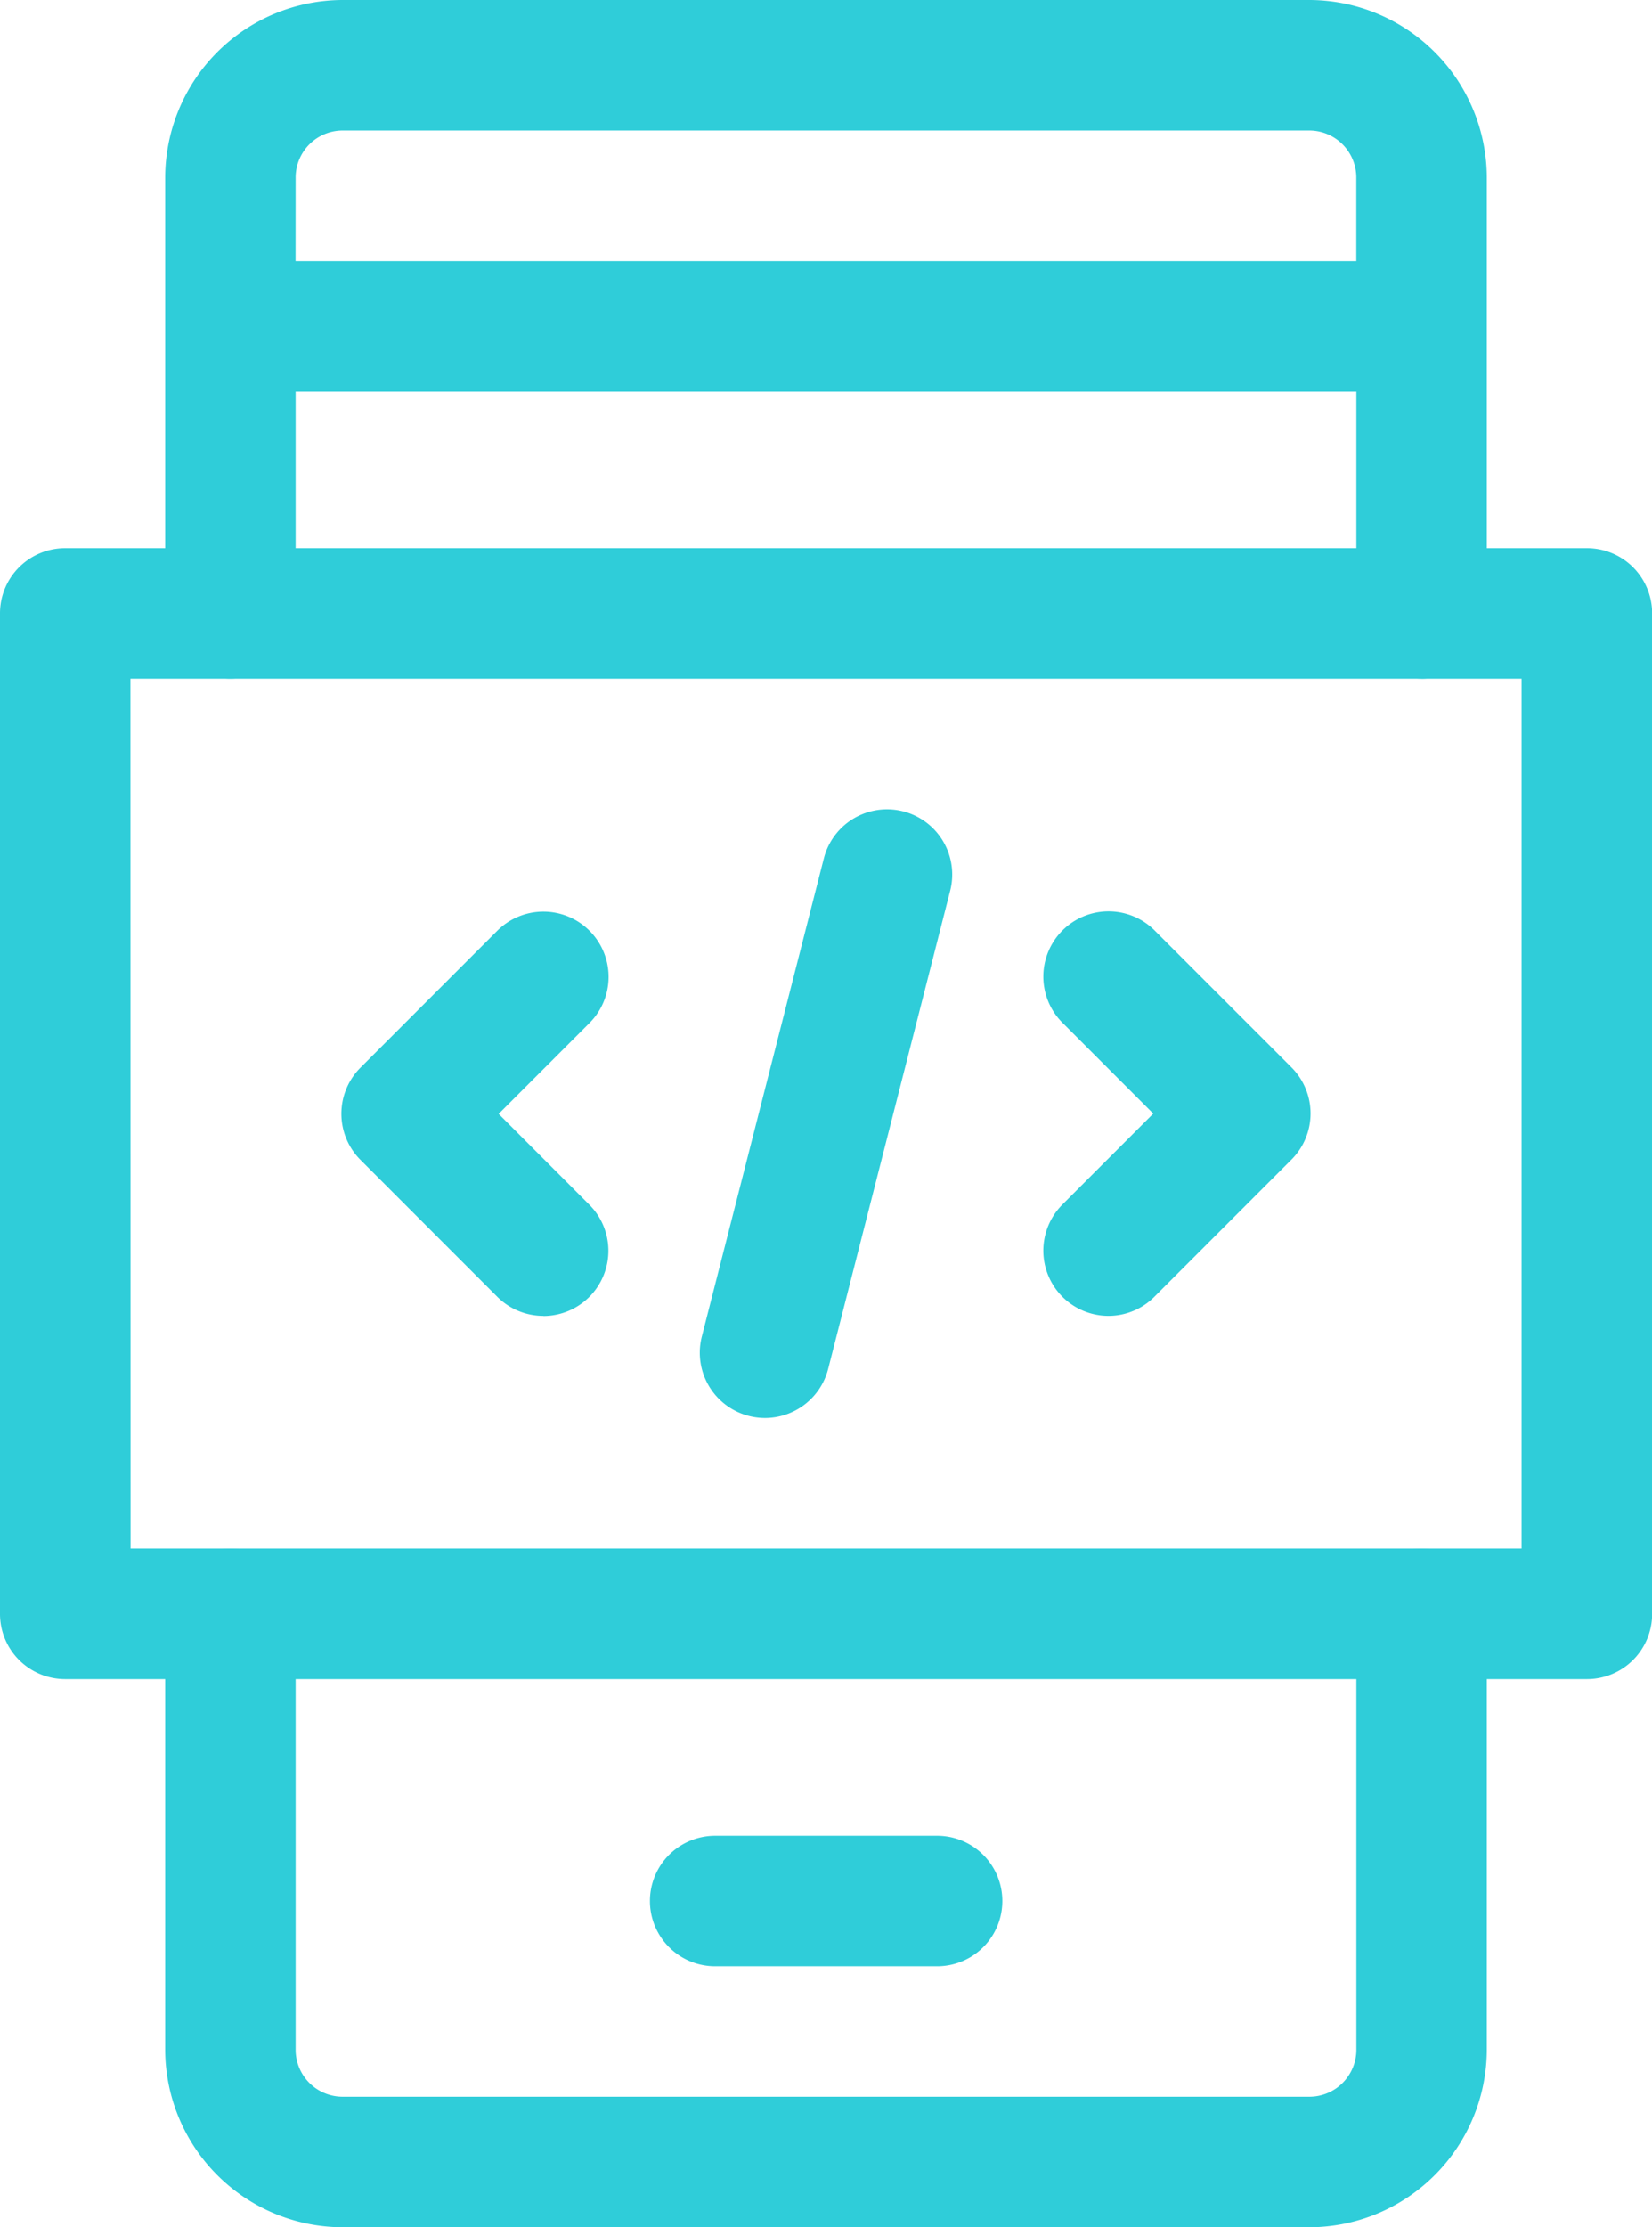 <svg xmlns="http://www.w3.org/2000/svg" width="24.151" height="32.54" viewBox="0 0 24.151 32.54">
  <g id="android-icon-6" transform="translate(-66)">
    <path id="Path_46906" data-name="Path 46906" d="M120.728,32.54H106.593A2.6,2.6,0,0,1,104,29.947V23.579a.953.953,0,0,1,1.907,0v6.368a.687.687,0,0,0,.686.686h14.135a.687.687,0,0,0,.686-.686V23.579a.953.953,0,1,1,1.907,0v6.368A2.6,2.6,0,0,1,120.728,32.54Zm-7.959-11.823a.954.954,0,0,1-.924-1.189l1.784-6.987a.953.953,0,0,1,1.847.472L113.692,20A.954.954,0,0,1,112.769,20.717Zm5.022-1.492a.953.953,0,0,1-.674-1.627l1.328-1.328-1.328-1.328a.953.953,0,1,1,1.348-1.348l2,2a.953.953,0,0,1,0,1.348l-2,2A.95.95,0,0,1,117.791,19.225Zm-8.262,0a.95.95,0,0,1-.674-.279l-2-2a.953.953,0,0,1,0-1.348l2-2a.953.953,0,1,1,1.348,1.348l-1.328,1.328L110.2,17.6a.953.953,0,0,1-.674,1.627Zm12.838-9.311a.953.953,0,0,1-.953-.953V5.72H105.907V8.961a.953.953,0,0,1-1.907,0V2.593A2.6,2.6,0,0,1,106.593,0h14.135a2.6,2.6,0,0,1,2.593,2.593V8.961A.953.953,0,0,1,122.367,9.915Zm-16.461-6.1h15.507V2.593a.687.687,0,0,0-.686-.686H106.593a.687.687,0,0,0-.686.686Z" transform="translate(-35.585)" fill="#2fcdd9"/>
    <path id="Path_46907" data-name="Path 46907" d="M79.7,146.719H76.455a.953.953,0,1,1,0-1.907H79.7a.953.953,0,1,1,0,1.907Zm9.5-4.195H66.953a.953.953,0,0,1-.953-.953V126.953a.953.953,0,0,1,.953-.953H89.2a.953.953,0,0,1,.953.953v14.618A.953.953,0,0,1,89.2,142.524Zm-21.291-1.907H88.244V127.907H67.907Z" transform="translate(0 -117.992)" fill="#2fcdd9"/>
  </g>
</svg>

